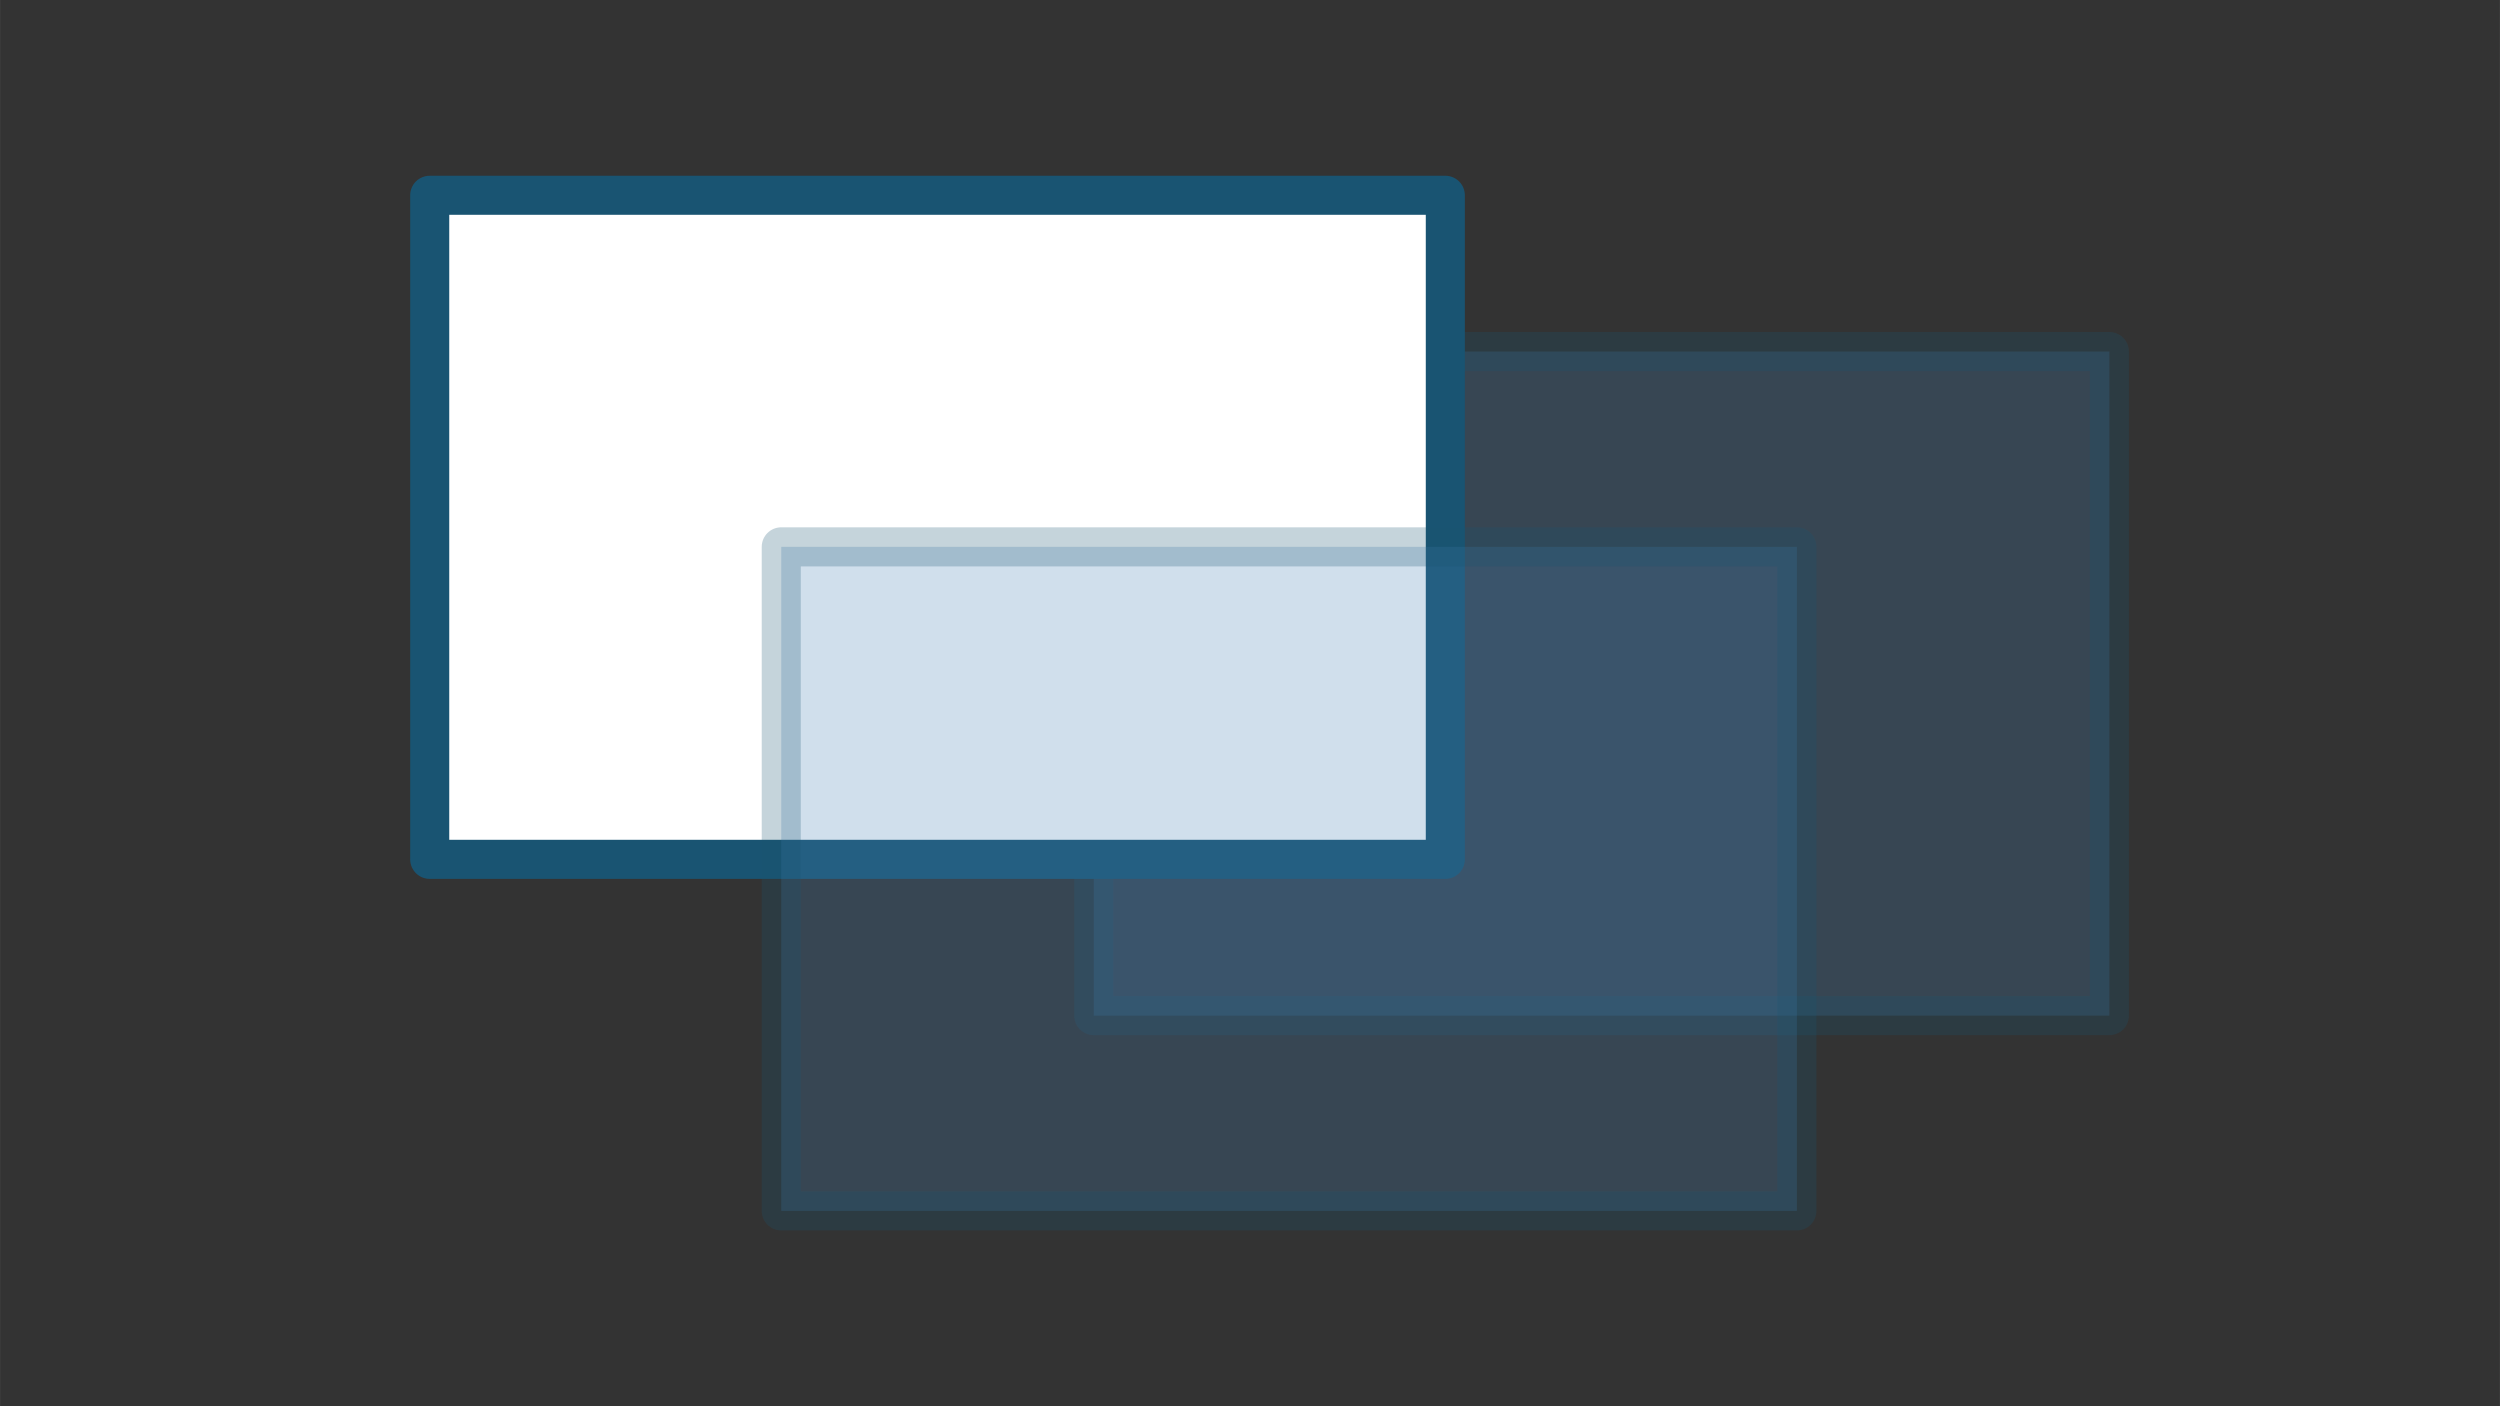 <svg width="1600" height="900" version="1.1" viewBox="0 0 423.33 238.13" xmlns="http://www.w3.org/2000/svg">
 <rect x="0" y="0" width="423.33" height="238.13" fill="#333333" stroke="none"/>
 <g stroke="#195472" stroke-linecap="round" stroke-linejoin="round" stroke-width="6.615">
  <path d="m185.21 171.98h171.98v-112.45l-171.98-1e-6z" fill="#4682b4" opacity=".25"/>
  <path d="m72.76 145.52h171.98v-112.45l-171.98-1e-6z" fill="#fff"/>
  <path d="m132.29 205.05h171.98v-112.45l-171.98-1e-6z" fill="#4682b4" opacity=".25"/>
 </g>
</svg>
